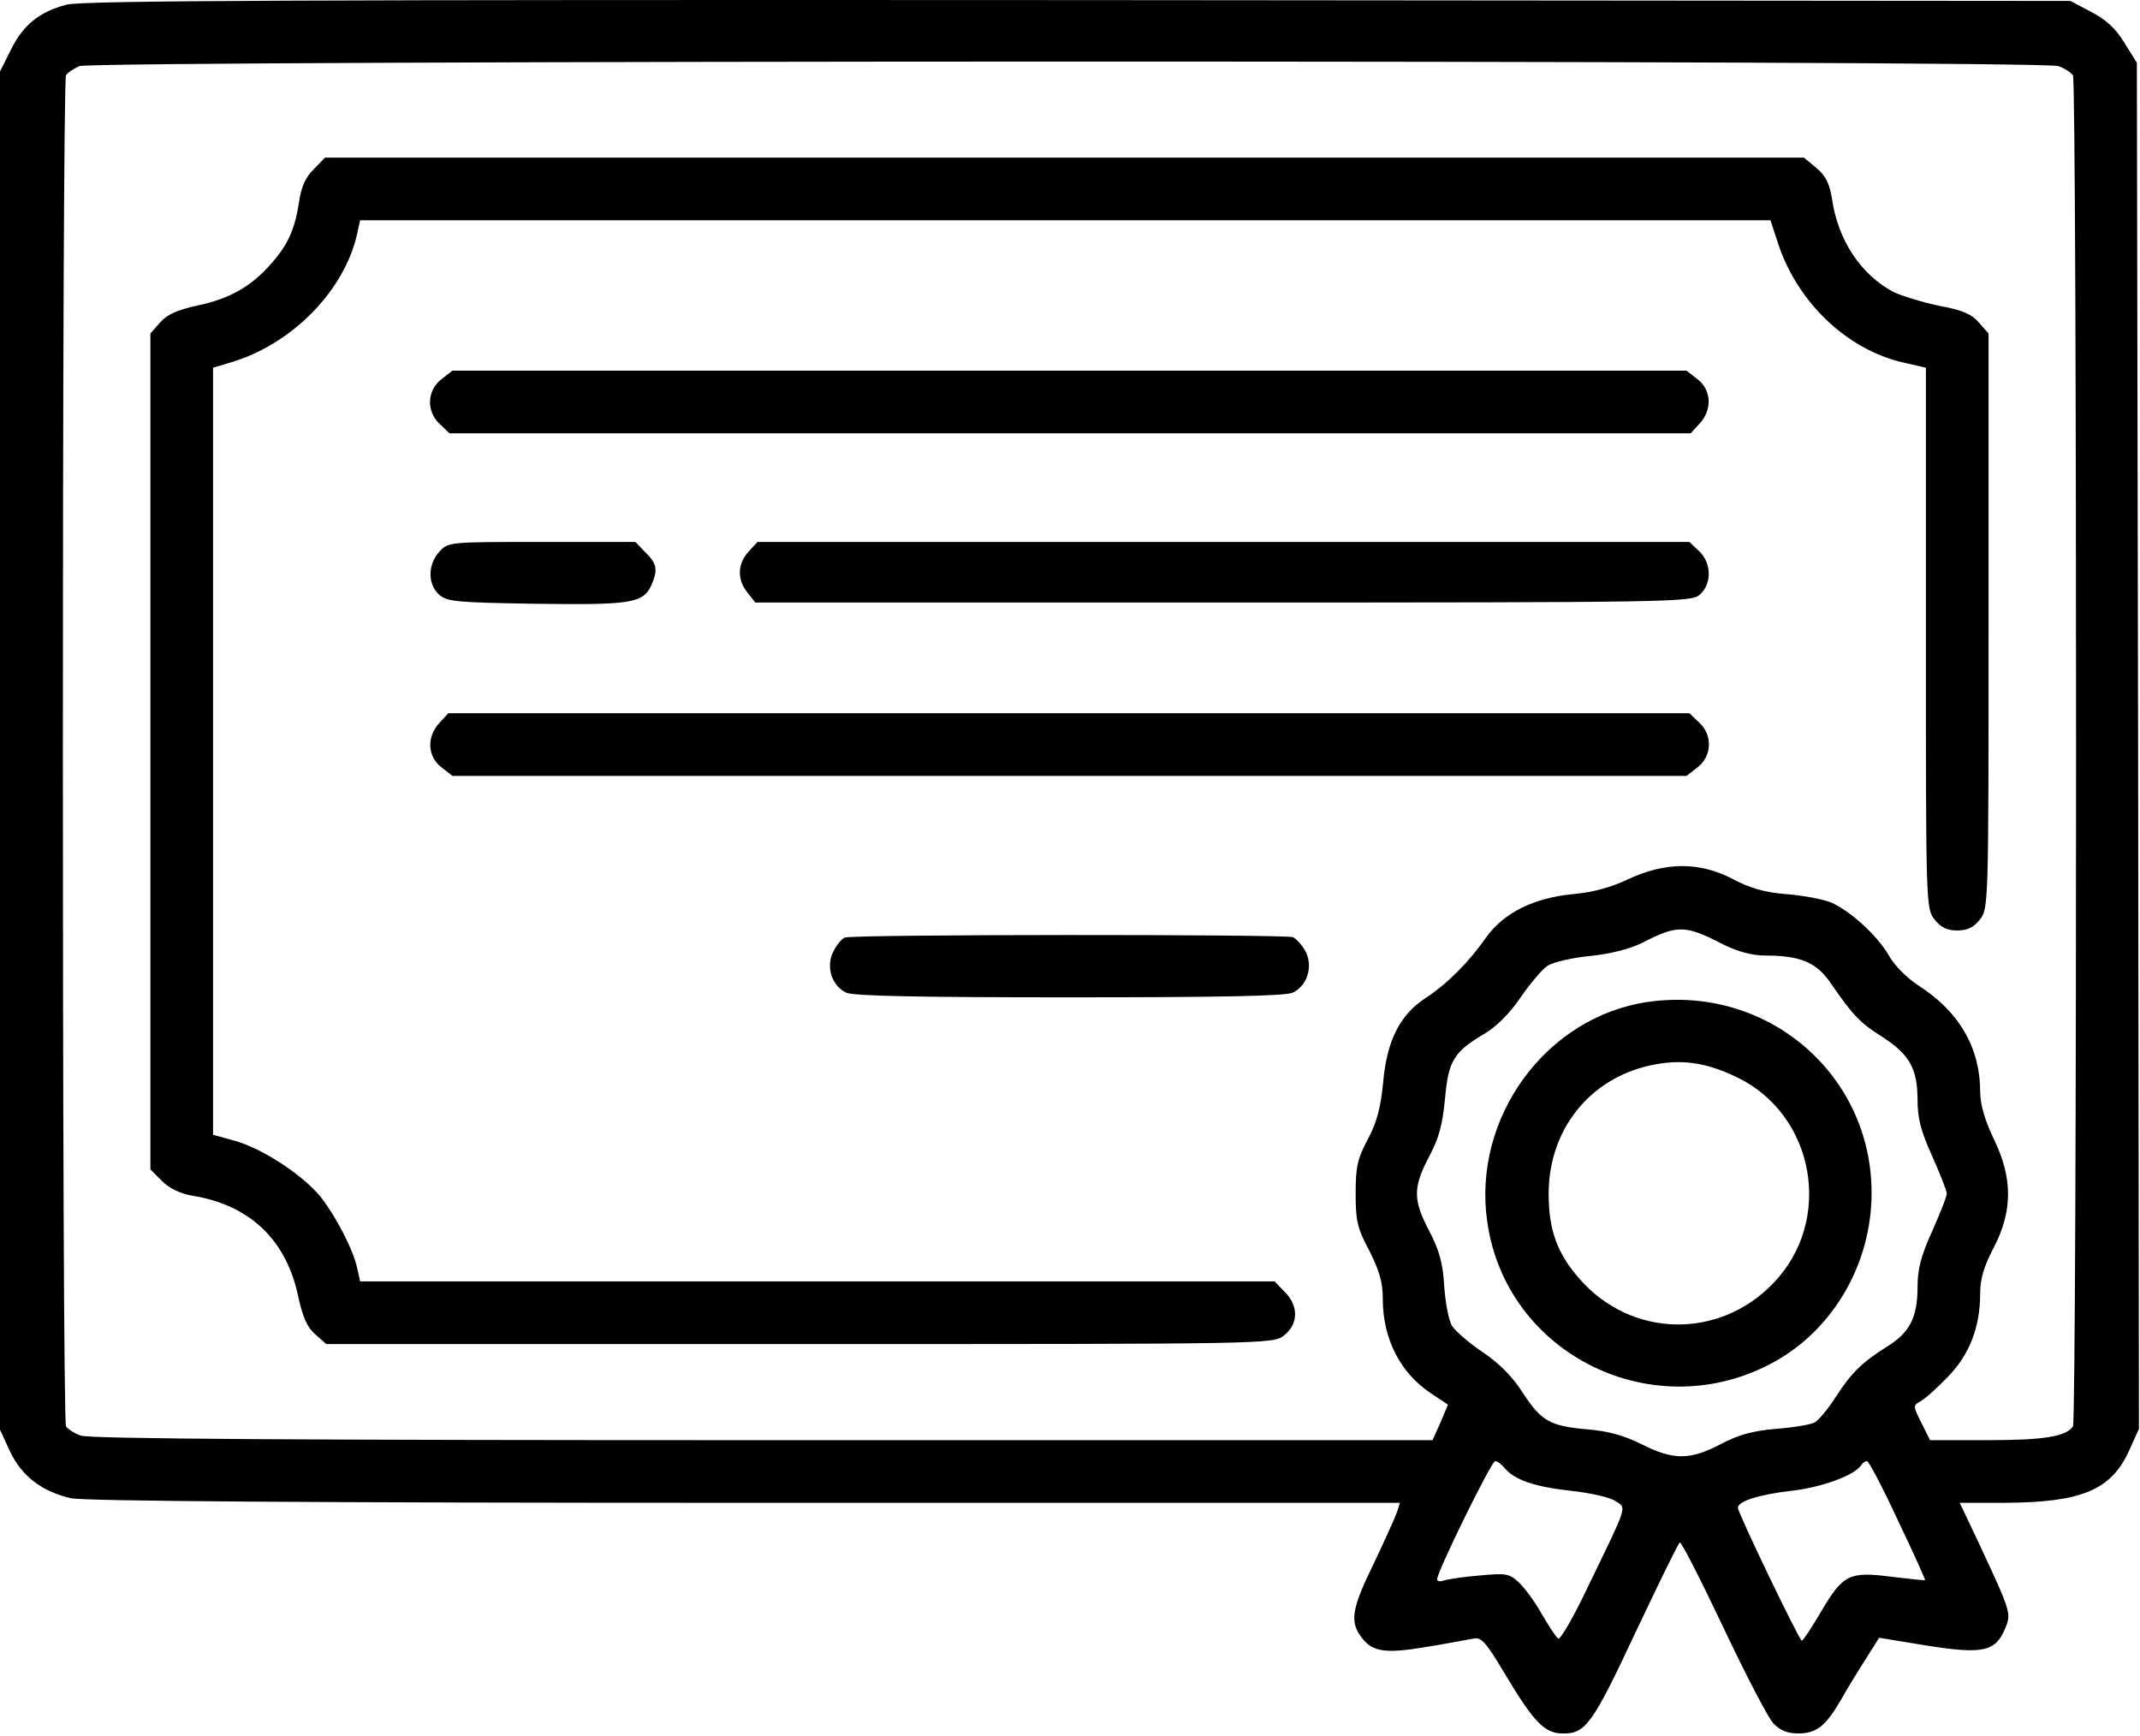 <svg width="683" height="554" viewBox="0 0 683 554" fill="none" xmlns="http://www.w3.org/2000/svg">
<path d="M21.2 1.497C12.533 3.764 7.333 8.031 3.467 15.898L0 22.831V239.497V456.297L3.2 463.231C6.933 471.097 13.333 476.031 22.667 478.164C26.667 479.097 99.867 479.631 237.733 479.631H446.8L445.867 482.564C445.333 484.164 442 491.497 438.533 498.831C431.6 512.964 430.8 517.231 434.133 522.031C437.733 527.231 441.733 527.897 455.2 525.631C461.867 524.564 468.667 523.231 470.267 522.964C472.8 522.431 474.267 524.031 480.667 534.831C489.467 549.497 492.933 553.097 498.4 553.231C506 553.497 508.133 550.564 522 520.964C529.333 505.497 535.6 492.564 536.133 492.297C536.533 491.897 542.8 504.164 550 519.364C557.2 534.564 564.4 548.431 566 550.031C568.133 552.297 570.533 553.231 573.867 553.231C579.733 553.231 582.667 550.964 587.6 542.431C589.467 539.097 593.067 533.231 595.467 529.497L599.733 522.697L615.2 525.231C633.067 528.031 636.933 527.097 640 519.631C642 514.964 641.733 514.297 631.6 492.564L625.467 479.631H639.733C664.267 479.497 673.733 475.631 679.467 463.097L682.667 456.031L682.4 238.031L682 20.031L678 13.631C675.2 8.964 672 6.164 667.333 3.764L660.8 0.297L344 0.031C96.267 -0.103 26 0.164 21.2 1.497ZM656.933 21.098C658.933 21.764 661.067 23.231 661.6 24.031C662.933 26.164 662.933 453.097 661.6 455.231C659.467 458.431 652.533 459.631 634.667 459.631H616L613.2 454.031C610.533 448.697 610.533 448.564 612.933 447.231C614.267 446.564 618.133 443.097 621.6 439.497C628.533 432.431 632 423.631 632 412.697C632 408.164 633.2 404.031 636.4 398.031C642.4 386.431 642.4 375.897 636.267 363.364C633.467 357.497 632 352.431 632 348.564C632 334.431 625.333 322.831 612.133 314.431C608.667 312.164 604.533 308.031 602.933 305.097C599.333 298.697 590.533 290.697 584.4 288.031C581.733 286.964 575.333 285.764 570.133 285.364C563.333 284.831 558.533 283.497 553.067 280.564C542.4 274.964 531.467 275.097 519.733 280.564C514.133 283.231 508.267 284.831 502 285.364C489.467 286.564 479.867 291.364 474.267 299.231C468.8 307.097 461.867 314.031 454.933 318.564C446.8 323.897 442.667 332.031 441.467 345.231C440.667 353.497 439.467 358.164 436.533 363.631C433.2 369.897 432.667 372.564 432.667 380.964C432.667 389.631 433.2 392.031 437.067 399.231C440.267 405.631 441.333 409.231 441.333 414.697C441.333 427.231 446.933 438.164 456.533 444.564L462.133 448.297L459.733 454.031L457.2 459.631H243.333C95.6 459.631 28.4 459.231 25.733 458.164C23.733 457.497 21.6 456.031 21.067 455.231C19.733 453.097 19.733 26.164 21.067 24.031C21.6 23.098 23.6 21.898 25.333 21.098C30.133 19.231 651.867 19.098 656.933 21.098ZM550.133 301.497C554.8 303.764 559.2 304.964 563.467 304.964C574.4 304.964 579.6 307.097 584 313.364C591.333 324.031 593.6 326.431 600.8 330.964C609.467 336.564 612 341.097 612 351.097C612 356.831 613.067 361.097 616.667 368.964C619.2 374.697 621.333 380.031 621.333 380.964C621.333 381.897 619.2 387.231 616.667 392.964C613.067 400.831 612 405.097 612 410.831C612 420.431 609.467 425.364 602.267 429.764C594.267 434.831 590.933 438.031 585.867 445.897C583.467 449.631 580.4 453.364 579.067 454.031C577.733 454.697 572.133 455.631 566.667 456.031C559.333 456.697 554.8 457.897 549.067 460.964C539.333 466.031 534 466.031 524 460.964C518.4 458.164 513.333 456.697 506.4 456.164C494.533 455.097 491.867 453.497 485.867 444.297C482.933 439.631 478.533 435.097 473.333 431.631C468.933 428.697 464.533 424.831 463.467 423.231C462.4 421.631 461.333 415.897 460.933 410.564C460.533 403.097 459.333 398.964 456.133 392.831C450.933 382.964 450.933 378.964 456.133 369.097C459.333 363.097 460.4 358.831 461.2 350.564C462.267 338.431 464 335.631 474.267 329.631C477.733 327.497 482.133 323.097 485.333 318.297C488.4 313.897 492.133 309.364 494 308.164C495.733 307.097 501.867 305.631 507.6 305.097C514 304.431 520.267 302.831 524 300.964C535.467 295.097 537.733 295.097 550.133 301.497ZM480.133 468.431C483.333 472.297 489.467 474.431 501.067 475.764C507.467 476.431 514 477.897 515.6 479.097C519.2 481.364 519.733 479.764 506.667 506.697C502.267 516.031 498 523.364 497.333 522.964C496.667 522.564 494.4 519.097 492.133 515.231C490 511.364 486.667 506.831 484.8 505.097C481.733 502.164 480.667 502.031 472.133 502.831C467.067 503.231 462 504.031 460.8 504.431C459.6 504.831 458.667 504.697 458.667 504.031C458.667 501.631 476 466.297 477.2 466.297C477.867 466.297 479.067 467.231 480.133 468.431ZM605.733 485.231C610.667 495.497 614.533 504.164 614.4 504.297C614.133 504.431 609.333 503.897 603.733 503.231C590.267 501.497 588.267 502.431 581.333 514.164C578.267 519.364 575.467 523.631 575.067 523.631C574.267 523.631 554.667 482.831 554.667 481.231C554.667 479.097 561.467 476.964 572 475.764C581.333 474.697 592 470.831 594 467.631C594.4 466.964 595.333 466.297 595.867 466.297C596.4 466.297 600.933 474.831 605.733 485.231Z" fill="black"/>
<path d="M100.133 54.031C97.467 56.564 96.133 59.764 95.467 64.297C94.133 73.231 91.867 78.164 86.533 84.164C80.133 91.497 73.2 95.364 63.067 97.497C56.4 98.964 53.2 100.431 51.067 102.964L48 106.431V239.764V373.231L51.733 376.964C54.133 379.364 57.6 380.964 61.467 381.631C79.733 384.564 91.467 395.764 95.2 413.897C96.667 420.564 98.133 423.764 100.667 425.897L104.133 428.964H255.2C406 428.964 406.267 428.964 409.867 426.164C414.4 422.564 414.533 416.697 410 412.297L406.8 408.964H260.8H114.933L114 404.697C112.667 398.697 107.2 388.164 102.267 381.897C96.667 375.097 84 366.697 75.2 364.164L68 362.164V239.764V117.364L73.733 115.631C93.2 109.897 110 92.697 114 74.564L114.933 70.297H340H565.067L567.333 77.231C573.467 96.43 589.6 111.764 607.733 115.764L614.667 117.364V203.631C614.667 288.964 614.667 290.031 617.467 293.497C619.467 296.031 621.467 296.964 624.667 296.964C627.867 296.964 629.867 296.031 631.867 293.497C634.667 290.031 634.667 288.964 634.667 198.164V106.431L631.6 102.964C629.333 100.297 626.4 98.964 619.067 97.63C613.867 96.564 607.333 94.564 604.4 93.231C594 87.764 586.533 76.697 584.667 63.23C583.867 58.564 582.667 56.031 579.733 53.63L575.733 50.297H339.733H103.733L100.133 54.031Z" fill="black"/>
<path d="M140.797 121.098C136.264 124.698 135.997 131.365 140.397 135.365L143.464 138.298H341.464H539.597L542.397 135.231C546.53 130.831 546.264 124.565 541.864 121.098L538.264 118.298H341.33H144.397L140.797 121.098Z" fill="black"/>
<path d="M140.266 176.031C136.533 180.031 136.399 186.431 140.133 189.765C142.666 192.031 145.599 192.298 171.066 192.698C201.199 193.098 205.199 192.565 207.866 186.831C209.999 181.898 209.733 179.898 205.999 176.298L202.799 172.965H172.933C143.466 172.965 143.066 172.965 140.266 176.031Z" fill="black"/>
<path d="M238.937 176.031C235.337 179.898 235.203 184.965 238.537 189.098L241.07 192.298H390.403C535.337 192.298 539.87 192.165 542.537 189.765C546.403 186.298 546.27 179.631 542.27 175.898L539.203 172.965H390.537H241.737L238.937 176.031Z" fill="black"/>
<path d="M140.268 230.698C136.135 235.098 136.402 241.364 140.802 244.831L144.402 247.631H341.335H538.269L541.869 244.831C546.402 241.231 546.669 234.564 542.269 230.564L539.202 227.631H341.202H143.068L140.268 230.698Z" fill="black"/>
<path d="M269.597 299.231C268.664 299.631 267.064 301.498 265.997 303.631C263.464 308.431 265.464 314.698 270.13 316.831C272.53 317.898 293.464 318.298 341.33 318.298C389.197 318.298 410.13 317.898 412.53 316.831C417.197 314.698 419.197 308.431 416.664 303.631C415.597 301.631 413.73 299.631 412.664 299.098C409.997 298.165 272.13 298.165 269.597 299.231Z" fill="black"/>
<path d="M526.001 319.764C493.468 324.431 469.868 356.698 474.668 389.898C480.668 432.564 528.268 455.764 566.401 434.564C585.334 424.031 597.334 403.098 597.334 380.698C597.334 342.831 564.001 314.298 526.001 319.764ZM554.268 343.764C579.334 355.764 585.334 389.631 565.868 409.631C548.534 427.631 520.534 426.964 504.134 408.164C496.934 400.031 494.268 392.431 494.268 380.964C494.268 360.698 507.201 344.298 526.668 340.031C536.401 337.898 544.268 338.964 554.268 343.764Z" fill="black"/>
</svg>
